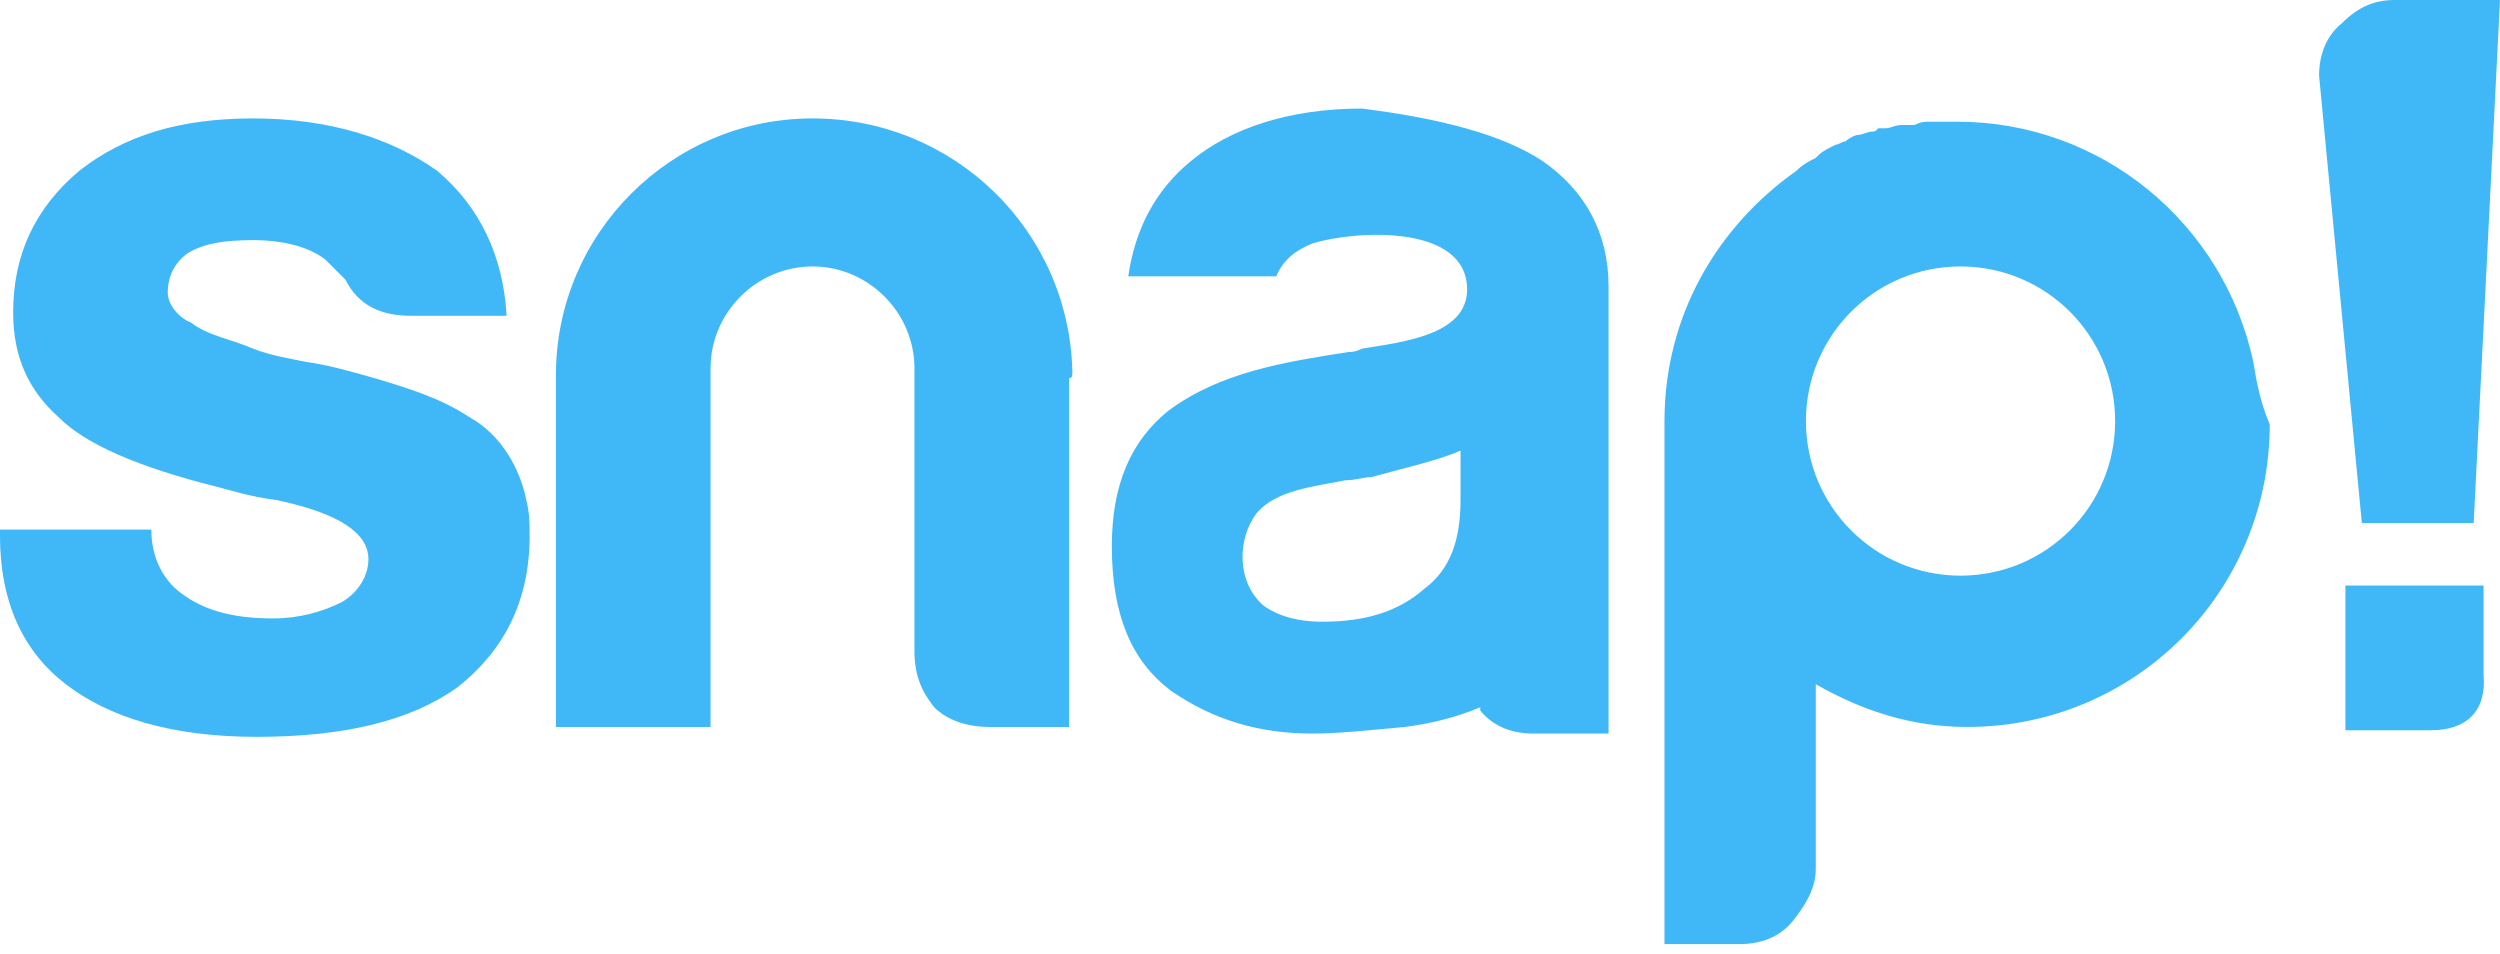 <?xml version="1.0" encoding="utf-8"?>
<!-- Generator: Adobe Illustrator 27.0.0, SVG Export Plug-In . SVG Version: 6.00 Build 0)  -->
<svg version="1.1" id="Layer_1" xmlns="http://www.w3.org/2000/svg" xmlns:xlink="http://www.w3.org/1999/xlink" x="0px" y="0px"
	 viewBox="0 0 76 29" style="enable-background:new 0 0 76 29;" xml:space="preserve">
<style type="text/css">
	.st0{fill-rule:evenodd;clip-rule:evenodd;fill:#40B8F7;}
</style>
<path class="st0" d="M76,0l-0.8,15.9h-3.4L70.5,2.3c0-0.6,0.2-1.2,0.7-1.6c0.5-0.5,1-0.7,1.6-0.7H76z M73.9,22.2h-2.6v-4.4h4.2v2.7
	C75.6,21.6,75,22.2,73.9,22.2z M59.6,17.5c-2.6,0-4.7-2.1-4.7-4.7c0-2.6,2.1-4.7,4.7-4.7c2.6,0,4.7,2.1,4.7,4.7
	C64.3,15.4,62.2,17.5,59.6,17.5z M68.5,11c-0.9-4.2-4.6-7.3-9-7.3c-0.3,0-0.5,0-0.8,0c-0.2,0-0.3,0-0.5,0.1l0,0l-0.1,0l-0.1,0
	c-0.1,0-0.2,0-0.2,0c-0.2,0-0.3,0.1-0.5,0.1c-0.1,0-0.1,0-0.2,0l0,0C57,4,57,4,56.9,4c-0.1,0-0.3,0.1-0.4,0.1l0,0v0
	c-0.1,0-0.3,0.1-0.4,0.2c-0.1,0-0.2,0.1-0.3,0.1c-0.2,0.1-0.4,0.2-0.5,0.3l0,0c0,0-0.1,0.1-0.1,0.1c-0.2,0.1-0.4,0.2-0.6,0.4l0,0
	l0,0c0,0,0,0,0,0c-2.4,1.7-4,4.4-4,7.6c0,0,0,0.1,0,0.1v0c0,0,0,0,0,0.1c0,0,0,0,0,0.1c0,0,0,0,0,0.1c0,0,0,0,0,0c0,0,0,0,0,0
	c0,0,0,0,0,0.1v15.4h2.3c0.6,0,1.2-0.2,1.6-0.7c0.4-0.5,0.7-1,0.7-1.6v-5.5v-0.1c1.4,0.8,2.9,1.3,4.6,1.3c5.1,0,9.2-4.1,9.2-9.2
	C68.7,12.2,68.6,11.6,68.5,11z M38.4,18.4c0.4,0.3,1,0.5,1.8,0.5c1.3,0,2.3-0.3,3.1-1c0.8-0.6,1.1-1.5,1.1-2.7v-1.5
	c-0.7,0.3-1.6,0.5-2.7,0.8c-0.2,0-0.5,0.1-0.8,0.1c-1,0.2-2.1,0.3-2.7,1C37.6,16.4,37.6,17.7,38.4,18.4z M46.9,4.9
	c1.3,0.9,2,2.2,2,3.8v6.2c0,0,0,0,0,0c0,0,0,0,0,0v7.4h-2.3c-0.6,0-1.2-0.2-1.6-0.7c0,0,0,0,0,0l0,0l0,0c0,0,0,0,0-0.1
	c-0.7,0.3-1.5,0.5-2.3,0.6c-1.1,0.1-2,0.2-2.8,0.2c-1.6,0-3-0.4-4.3-1.3c-1.2-0.9-1.8-2.3-1.8-4.4c0-1.9,0.6-3.2,1.7-4.1
	c1.6-1.2,3.6-1.5,5.5-1.8c0.1,0,0.2,0,0.4-0.1l0,0h0c1.2-0.2,3.2-0.4,3.2-1.8c0-2-3.4-1.8-4.7-1.4c-0.5,0.2-0.9,0.5-1.1,1h-4.5
	c0.2-1.4,0.8-2.6,1.9-3.5c1.2-1,3-1.6,5.2-1.6C43.8,3.6,45.7,4.1,46.9,4.9z M32.6,11.3C32.5,7,29,3.6,24.7,3.6
	c-4.3,0-7.8,3.5-7.8,7.8h0c0,0,0,0,0,0.1l0,0l0,0c0,0,0,0,0,0.1v10.5h4.7V11.2c0-1.7,1.4-3.1,3.1-3.1c1.7,0,3.1,1.4,3.1,3.1
	c0,0,0,0,0,0.1c0,0,0,0,0,0.1v8.4c0,0.7,0.2,1.2,0.6,1.7c0.4,0.4,1,0.6,1.7,0.6h2.4V11.5C32.6,11.5,32.6,11.4,32.6,11.3L32.6,11.3
	L32.6,11.3C32.6,11.4,32.6,11.4,32.6,11.3z M4.6,16.1H0v0.2c0,2,0.7,3.5,2,4.5c1.3,1,3.2,1.6,5.8,1.6c2.7,0,4.7-0.5,6.1-1.5
	c1.4-1.1,2.2-2.6,2.2-4.6c0-0.4,0-0.7-0.1-1.1c-0.2-1-0.8-2-1.7-2.5c-0.9-0.6-1.9-0.9-2.9-1.2c-0.7-0.2-1.4-0.4-2.1-0.5
	c-0.5-0.1-1.1-0.2-1.6-0.4C7,10.3,6.3,10.2,5.8,9.8C5.5,9.7,5.1,9.3,5.1,8.9c0-0.5,0.2-0.9,0.6-1.2c0.5-0.3,1.1-0.4,2-0.4
	c0.9,0,1.7,0.2,2.2,0.6C10,8,10.1,8.1,10.2,8.2c0.1,0.1,0.2,0.2,0.3,0.3c0.4,0.8,1.1,1.1,2,1.1h2.9c-0.1-1.8-0.8-3.3-2.1-4.4
	c-1.4-1-3.3-1.6-5.6-1.6c-2.2,0-3.9,0.5-5.3,1.6c-1.3,1.1-2,2.5-2,4.3c0,1.4,0.5,2.4,1.4,3.2c0.8,0.8,2.4,1.5,4.8,2.1
	c0.4,0.1,1,0.3,1.8,0.4c1.9,0.4,2.8,1,2.8,1.8c0,0.5-0.3,1-0.8,1.3c-0.6,0.3-1.3,0.5-2.1,0.5c-1.1,0-2-0.2-2.7-0.7
	C5,17.7,4.6,17,4.6,16.1z"/>
</svg>
